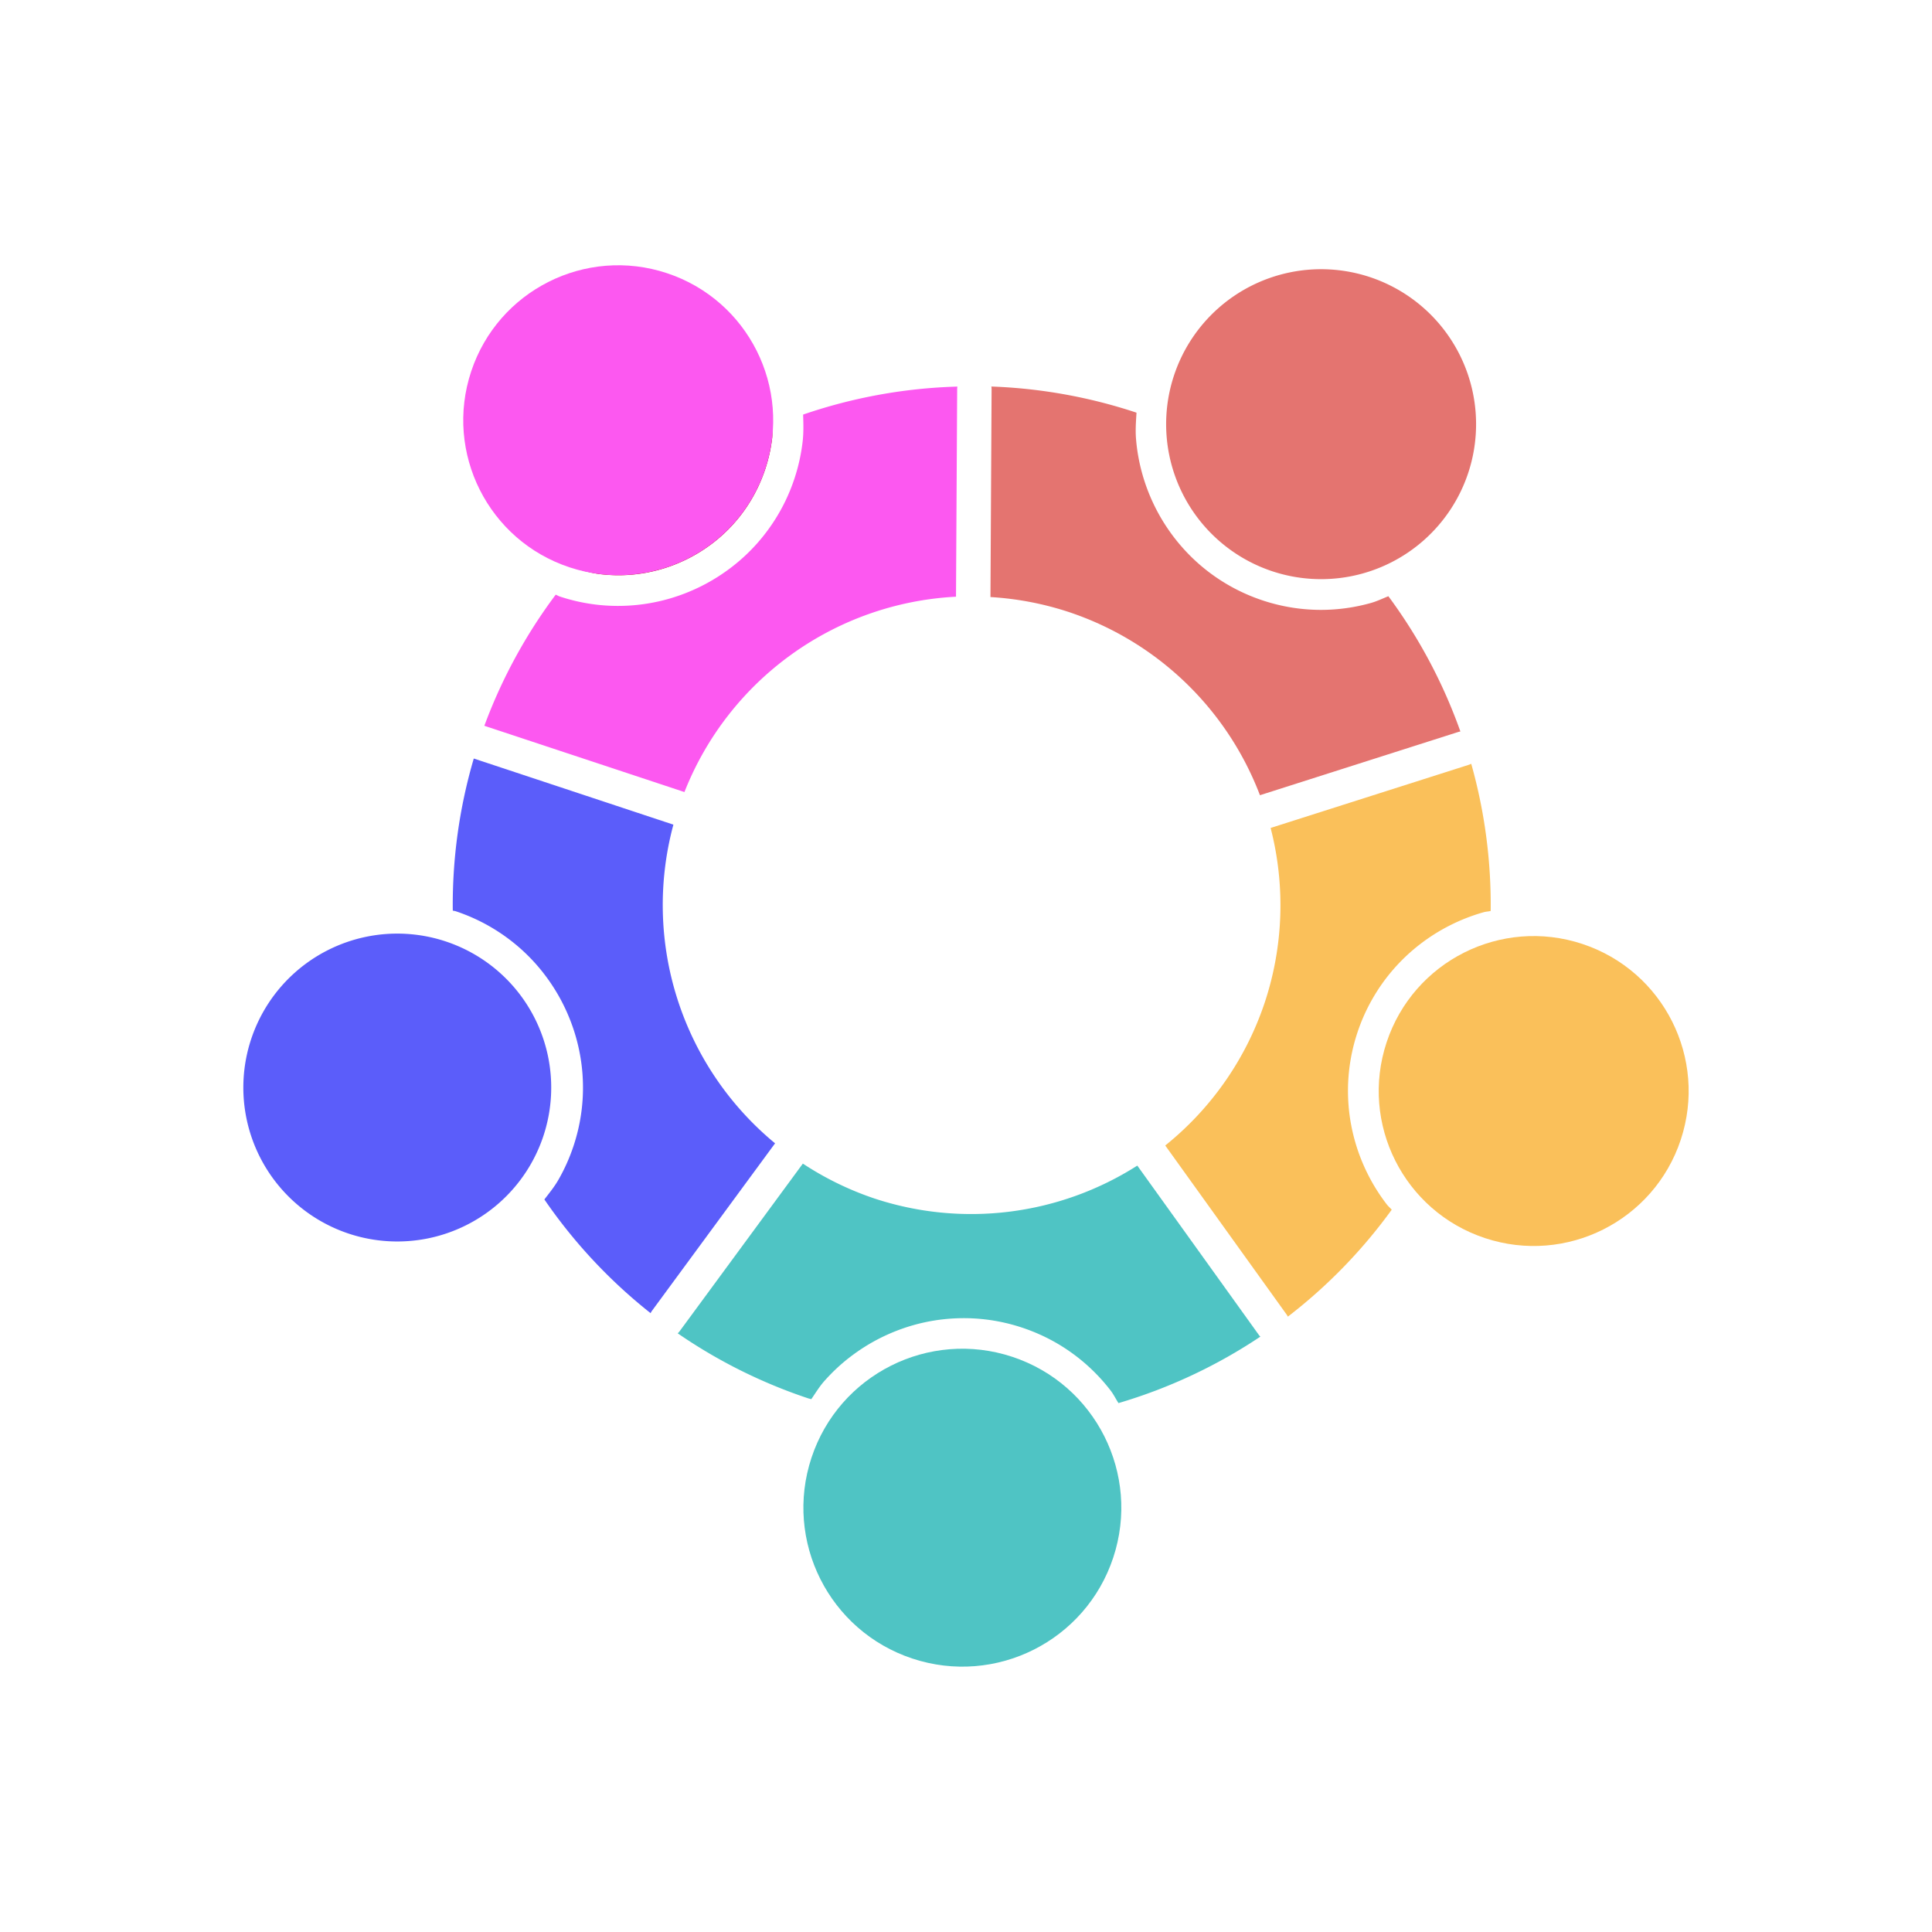 <?xml version="1.0" encoding="UTF-8" standalone="no"?>
<!-- Created with Inkscape (http://www.inkscape.org/) -->

<svg
   xmlns:dc="http://purl.org/dc/elements/1.1/"
   xmlns:cc="http://creativecommons.org/ns#"
   xmlns:rdf="http://www.w3.org/1999/02/22-rdf-syntax-ns#"
   xmlns:svg="http://www.w3.org/2000/svg"
   xmlns="http://www.w3.org/2000/svg"
   xmlns:sodipodi="http://sodipodi.sourceforge.net/DTD/sodipodi-0.dtd"
   xmlns:inkscape="http://www.inkscape.org/namespaces/inkscape"
   width="56.127mm"
   height="56.127mm"
   viewBox="0 0 56.127 56.127"
   version="1.1"
   id="svg8"
   sodipodi:docname="bubuntu.svg"
   inkscape:version="0.92.4 5da689c313, 2019-01-14">
  <defs
     id="defs2" />
  <sodipodi:namedview
     id="base"
     pagecolor="#ffffff"
     bordercolor="#666666"
     borderopacity="1.0"
     inkscape:pageopacity="0.0"
     inkscape:pageshadow="2"
     inkscape:zoom="0.1767767"
     inkscape:cx="-633.20203"
     inkscape:cy="86.884432"
     inkscape:document-units="mm"
     inkscape:current-layer="layer1"
     showgrid="false"
     inkscape:snap-bbox="true"
     inkscape:bbox-paths="true"
     inkscape:bbox-nodes="true"
     inkscape:snap-bbox-edge-midpoints="true"
     inkscape:snap-bbox-midpoints="true"
     inkscape:object-paths="true"
     inkscape:snap-intersection-paths="true"
     inkscape:object-nodes="true"
     inkscape:snap-smooth-nodes="true"
     inkscape:snap-midpoints="true"
     showguides="true"
     inkscape:guide-bbox="true"
     inkscape:snap-object-midpoints="true"
     inkscape:snap-center="true"
     inkscape:snap-text-baseline="true"
     fit-margin-top="0"
     fit-margin-left="0"
     fit-margin-right="0"
     fit-margin-bottom="0"
     inkscape:window-width="1280"
     inkscape:window-height="1024"
     inkscape:window-x="0"
     inkscape:window-y="0"
     inkscape:window-maximized="0" />
  <g
     inkscape:label="Layer 1"
     inkscape:groupmode="layer"
     id="layer1"
     transform="translate(-39.663,-159.303)">
    <g
       id="g1123"
       transform="translate(-39.663,87.557)">
      <path
         inkscape:connector-curvature="0"
         id="path1007"
         d="m 96.088,88.275 c 0.224,0.062 0.449,0.124 0.674,0.151 0.297,0.035 0.594,0.041 0.885,0.018 0.291,-0.023 0.578,-0.075 0.856,-0.153 0.278,-0.078 0.547,-0.183 0.804,-0.312 0.257,-0.129 0.502,-0.283 0.731,-0.459 0.229,-0.176 0.441,-0.375 0.634,-0.595 0.193,-0.22 0.366,-0.461 0.515,-0.721 0.149,-0.26 0.274,-0.538 0.372,-0.834 0.098,-0.296 0.164,-0.594 0.199,-0.891 0.013,-0.112 0.002,-0.223 0.006,-0.335 a 15.091,15.091 0 0 0 -5.676,4.131 z"
         style="opacity:1;fill:#aa0000;fill-opacity:1;stroke:none;stroke-width:2;stroke-linecap:round;stroke-linejoin:bevel;stroke-miterlimit:4;stroke-dasharray:none;stroke-dashoffset:0;stroke-opacity:1" />
      <path
         inkscape:connector-curvature="0"
         id="path1005"
         d="m 95.47,89.022 a 15.091,15.091 0 0 0 -2.073,3.809 l 5.813,1.925 a 8.975,8.975 0 0 1 7.889,-5.675 l 0.034,-6.025 a 0.5,0.5 0 0 1 4.5e-4,-0.021 0.5,0.5 0 0 1 0.005,-0.05 0.5,0.5 0 0 1 0.001,-0.008 15.091,15.091 0 0 0 -4.482,0.813 c 0.009,0.264 0.017,0.528 -0.015,0.795 -0.042,0.356 -0.12,0.712 -0.237,1.065 -0.117,0.353 -0.267,0.686 -0.446,0.996 -0.179,0.31 -0.386,0.598 -0.617,0.862 -0.231,0.263 -0.486,0.502 -0.761,0.713 -0.275,0.211 -0.568,0.396 -0.877,0.551 -0.309,0.155 -0.632,0.281 -0.966,0.375 -0.334,0.094 -0.677,0.156 -1.026,0.184 -0.349,0.028 -0.704,0.023 -1.06,-0.019 -0.356,-0.042 -0.712,-0.12 -1.065,-0.237 -0.043,-0.014 -0.078,-0.039 -0.12,-0.054 z"
         style="opacity:1;fill:#fc58f0;fill-opacity:1;stroke:none;stroke-width:2;stroke-linecap:round;stroke-linejoin:bevel;stroke-miterlimit:4;stroke-dasharray:none;stroke-dashoffset:0;stroke-opacity:1" />
      <path
         inkscape:connector-curvature="0"
         style="opacity:1;fill:#e47470;fill-opacity:1;stroke:none;stroke-width:0.813;stroke-linecap:round;stroke-linejoin:bevel;stroke-miterlimit:4;stroke-dasharray:none;stroke-dashoffset:0;stroke-opacity:1"
         d="m 119.121,79.795 a 4.502,4.502 0 0 1 2.859,5.689 4.502,4.502 0 0 1 -5.689,2.859 4.502,4.502 0 0 1 -2.859,-5.689 4.502,4.502 0 0 1 5.689,-2.859 z"
         id="path1034" />
      <path
         inkscape:connector-curvature="0"
         id="path992"
         d="m 121.752,92.997 a 0.501,0.501 0 0 0 -0.044,0.009 0.501,0.501 0 0 0 -0.034,0.01 l -5.745,1.832 A 8.975,8.975 0 0 0 110.37,89.524 8.975,8.975 0 0 0 108.1,89.091 l 0.033,-6.029 a 0.5,0.5 0 0 0 -0.002,-0.05 0.5,0.5 0 0 0 -0.005,-0.037 15.091,15.091 0 0 1 4.167,0.743 15.091,15.091 0 0 1 0.05,0.017 c -0.016,0.255 -0.035,0.511 -0.014,0.762 0.028,0.349 0.091,0.693 0.185,1.026 0.094,0.334 0.22,0.657 0.375,0.966 0.155,0.309 0.34,0.603 0.551,0.877 0.211,0.274 0.45,0.53 0.713,0.761 0.263,0.231 0.551,0.438 0.862,0.617 0.31,0.179 0.643,0.329 0.996,0.446 0.353,0.117 0.71,0.195 1.065,0.237 0.356,0.042 0.71,0.048 1.059,0.019 0.349,-0.028 0.693,-0.091 1.026,-0.185 0.172,-0.049 0.333,-0.128 0.499,-0.194 a 15.091,15.091 0 0 1 2.092,3.929 z"
         style="opacity:1;fill:#e47470;fill-opacity:1;stroke:none;stroke-width:2;stroke-linecap:round;stroke-linejoin:bevel;stroke-miterlimit:4;stroke-dasharray:none;stroke-dashoffset:0;stroke-opacity:1" />
      <circle
         cy="150.117"
         cx="-59.26"
         id="circle1023"
         style="opacity:1;fill:#fac05a;fill-opacity:1;stroke:none;stroke-width:0.812;stroke-linecap:round;stroke-linejoin:bevel;stroke-miterlimit:4;stroke-dasharray:none;stroke-dashoffset:0;stroke-opacity:1"
         r="4.501"
         transform="rotate(-71.68)" />
      <path
         inkscape:connector-curvature="0"
         id="path1029"
         d="m 119.757,106.89 a 15.091,15.091 0 0 1 -3.017,3.106 0.5,0.5 0 0 0 -0.022,-0.04 0.5,0.5 0 0 0 -0.022,-0.032 l -3.518,-4.9 a 8.975,8.975 0 0 0 2.892,-4.159 8.975,8.975 0 0 0 0.169,-5.066 l 5.74,-1.829 a 0.501,0.501 0 0 0 0.047,-0.017 0.501,0.501 0 0 0 0.041,-0.019 15.091,15.091 0 0 1 0.565,4.277 c -0.068,0.016 -0.139,0.018 -0.206,0.037 -0.334,0.094 -0.657,0.22 -0.965,0.375 -0.309,0.155 -0.603,0.34 -0.877,0.551 -0.275,0.211 -0.53,0.45 -0.761,0.713 -0.231,0.263 -0.438,0.551 -0.617,0.862 -0.179,0.31 -0.329,0.643 -0.446,0.996 -0.117,0.353 -0.195,0.71 -0.237,1.065 -0.042,0.356 -0.047,0.71 -0.019,1.059 0.028,0.349 0.091,0.693 0.185,1.026 0.094,0.334 0.22,0.657 0.375,0.965 0.155,0.309 0.339,0.602 0.551,0.877 0.042,0.055 0.098,0.099 0.142,0.152 z"
         style="opacity:1;fill:#fac05a;fill-opacity:1;stroke:none;stroke-width:2;stroke-linecap:round;stroke-linejoin:bevel;stroke-miterlimit:4;stroke-dasharray:none;stroke-dashoffset:0;stroke-opacity:1" />
      <path
         inkscape:connector-curvature="0"
         id="path984"
         d="m 99.016,110.482 a 15.091,15.091 0 0 0 3.79,1.888 15.091,15.091 0 0 0 0.089,0.024 c 0.12,-0.174 0.23,-0.356 0.367,-0.513 0.231,-0.263 0.486,-0.502 0.761,-0.713 0.275,-0.211 0.568,-0.396 0.877,-0.551 0.309,-0.155 0.632,-0.281 0.965,-0.375 0.334,-0.094 0.677,-0.156 1.026,-0.184 0.349,-0.028 0.704,-0.023 1.06,0.019 0.356,0.042 0.712,0.12 1.065,0.237 0.353,0.117 0.686,0.267 0.996,0.445 0.31,0.179 0.598,0.386 0.861,0.617 0.263,0.231 0.502,0.486 0.713,0.76 0.09,0.116 0.154,0.249 0.233,0.372 a 15.091,15.091 0 0 0 4.122,-1.931 0.5,0.5 0 0 1 -0.029,-0.031 0.5,0.5 0 0 1 -0.03,-0.04 l -3.516,-4.898 a 8.975,8.975 0 0 1 -7.639,0.955 8.975,8.975 0 0 1 -2.077,-1.013 l -3.574,4.862 a 0.5,0.5 0 0 1 -0.013,0.017 0.5,0.5 0 0 1 -0.033,0.037 0.5,0.5 0 0 1 -0.016,0.015 z"
         style="opacity:1;fill:#45c0c0;fill-opacity:0.945;stroke:none;stroke-width:2;stroke-linecap:round;stroke-linejoin:bevel;stroke-miterlimit:4;stroke-dasharray:none;stroke-dashoffset:0;stroke-opacity:1" />
      <path
         inkscape:connector-curvature="0"
         style="opacity:1;fill:#5b5dfa;fill-opacity:1;stroke:none;stroke-width:0.807;stroke-linecap:round;stroke-linejoin:bevel;stroke-miterlimit:4;stroke-dasharray:none;stroke-dashoffset:0;stroke-opacity:1"
         d="m 92.273,99.095 a 4.472,4.472 0 0 1 2.84,5.651 4.472,4.472 0 0 1 -5.651,2.84 4.472,4.472 0 0 1 -2.84,-5.651 4.472,4.472 0 0 1 5.651,-2.84 z"
         id="path966" />
      <path
         inkscape:connector-curvature="0"
         id="path1010"
         d="m 95.141,106.592 a 15.091,15.091 0 0 0 3.086,3.303 0.5,0.5 0 0 1 0.016,-0.031 0.5,0.5 0 0 1 0.027,-0.042 l 3.573,-4.861 A 8.975,8.975 0 0 1 98.889,95.703 L 93.09,93.782 a 15.091,15.091 0 0 0 -0.61,4.418 c 0.028,0.009 0.056,0.009 0.083,0.018 0.353,0.117 0.685,0.267 0.996,0.446 0.31,0.179 0.598,0.386 0.862,0.617 0.263,0.231 0.502,0.486 0.713,0.761 0.211,0.274 0.396,0.568 0.551,0.877 0.155,0.309 0.281,0.632 0.375,0.965 0.094,0.334 0.157,0.677 0.185,1.026 0.028,0.349 0.023,0.704 -0.019,1.059 -0.042,0.356 -0.12,0.712 -0.237,1.065 -0.117,0.353 -0.267,0.686 -0.446,0.996 -0.116,0.202 -0.262,0.378 -0.401,0.56 z"
         style="opacity:1;fill:#5b5dfa;fill-opacity:1;stroke:none;stroke-width:2;stroke-linecap:round;stroke-linejoin:bevel;stroke-miterlimit:4;stroke-dasharray:none;stroke-dashoffset:0;stroke-opacity:1" />
      <circle
         transform="rotate(-71.68)"
         style="opacity:1;fill:#fc58f0;fill-opacity:1;stroke:none;stroke-width:0.812;stroke-linecap:round;stroke-linejoin:bevel;stroke-miterlimit:4;stroke-dasharray:none;stroke-dashoffset:0;stroke-opacity:1"
         id="circle1000"
         cx="-49.12"
         cy="118.744"
         r="4.501" />
      <circle
         transform="rotate(-71.68)"
         style="opacity:1;fill:#45c0c0;fill-opacity:0.945;stroke:none;stroke-width:0.833;stroke-linecap:round;stroke-linejoin:bevel;stroke-miterlimit:4;stroke-dasharray:none;stroke-dashoffset:0;stroke-opacity:1"
         id="circle1014"
         cx="-75.968"
         cy="138.165"
         r="4.617" />
    </g>
  </g>
</svg>
